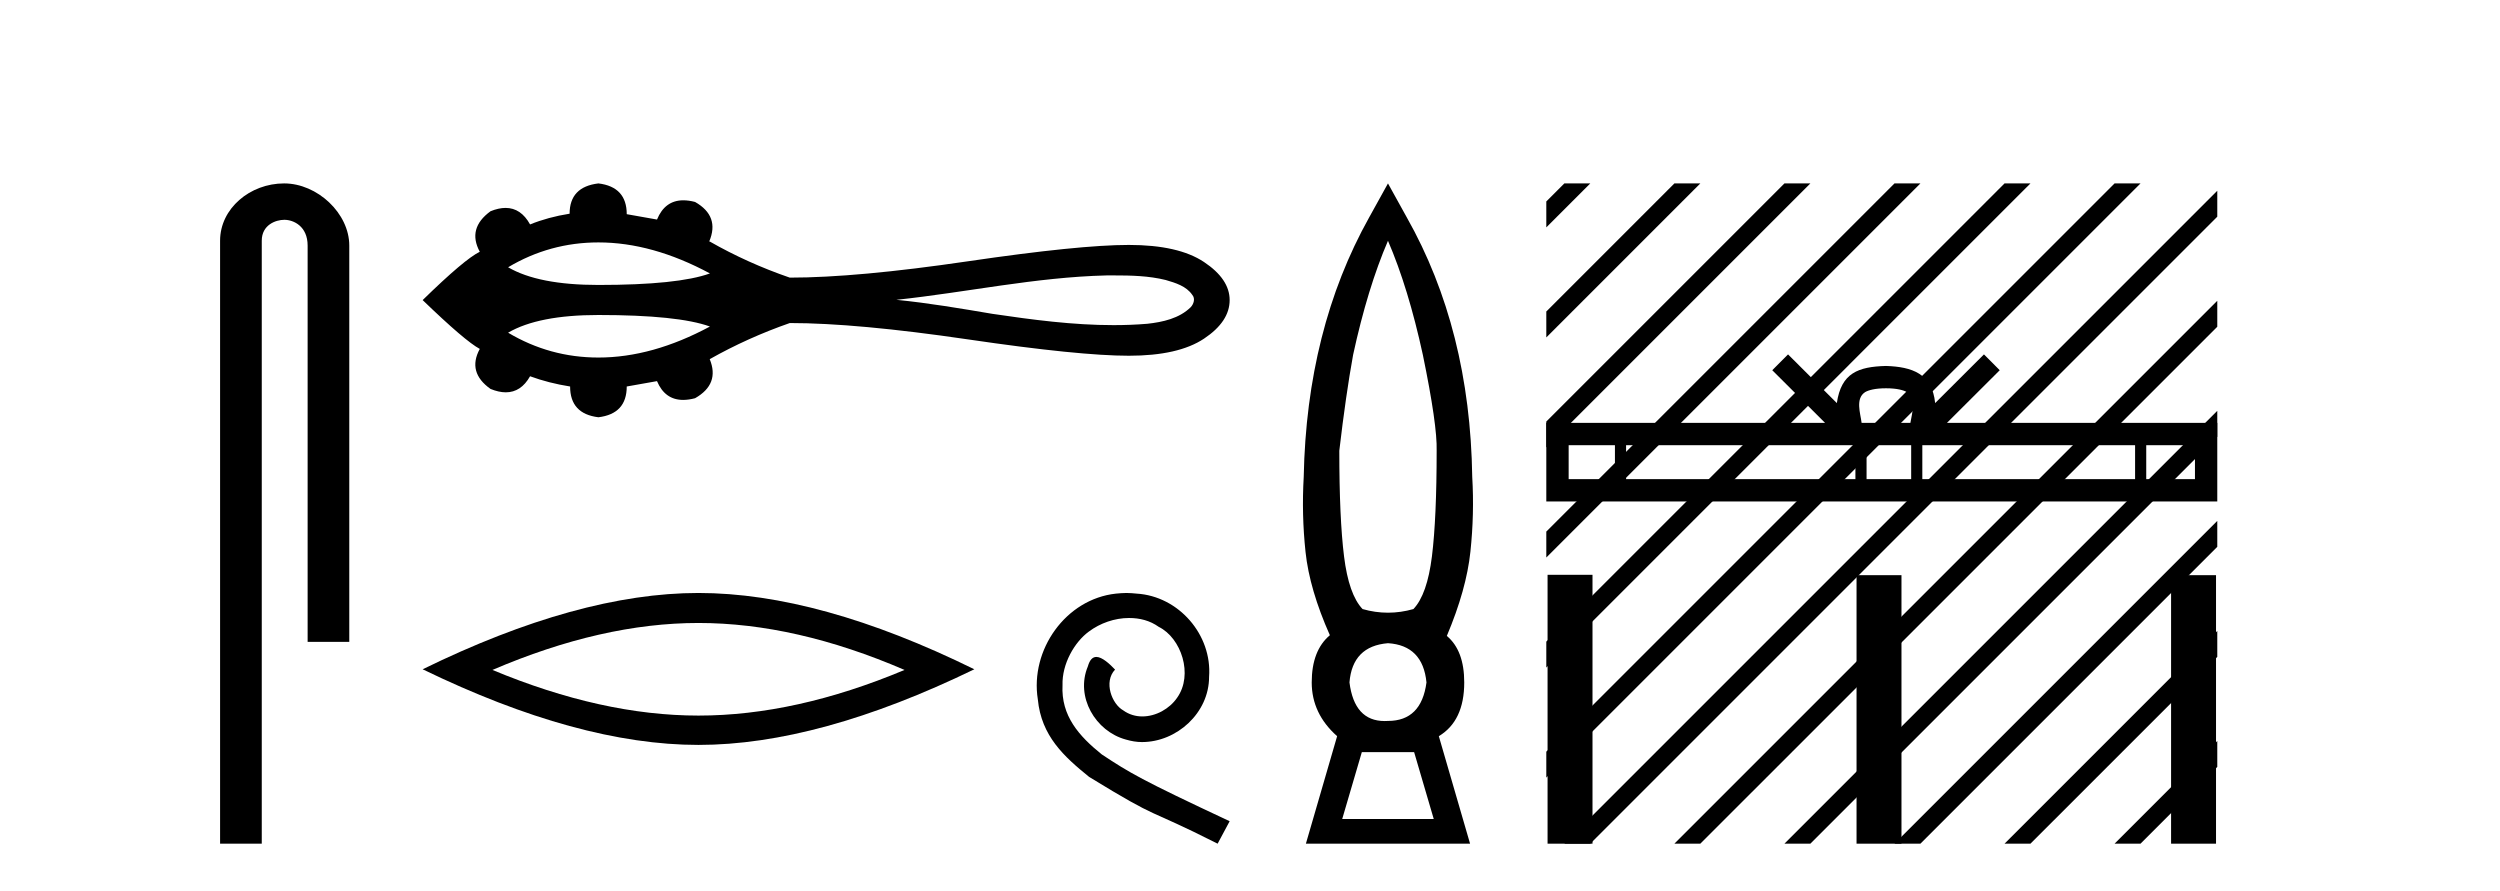 <?xml version='1.0' encoding='UTF-8' standalone='yes'?><svg xmlns='http://www.w3.org/2000/svg' xmlns:xlink='http://www.w3.org/1999/xlink' width='115.0' height='41.0' ><path d='M 13.069 8.437 C 11.5 8.437 10.124 9.591 10.124 11.072 L 10.124 38.809 L 12.041 38.809 L 12.041 11.072 C 12.041 10.346 12.68 10.111 13.081 10.111 C 13.502 10.111 14.151 10.406 14.151 11.296 L 14.151 29.526 L 16.067 29.526 L 16.067 11.296 C 16.067 9.813 14.598 8.437 13.069 8.437 Z' style='fill:#000000;stroke:none' /><path d='M 27.527 11.151 C 29.18 11.151 30.89 11.627 32.657 12.578 C 31.681 12.931 29.971 13.108 27.527 13.108 C 25.687 13.108 24.302 12.837 23.373 12.294 C 24.652 11.532 26.037 11.151 27.527 11.151 ZM 51.222 12.669 C 52.027 12.669 52.84 12.686 53.622 12.88 C 54.07 13.012 54.572 13.16 54.847 13.568 C 54.991 13.735 54.91 13.983 54.776 14.128 C 54.25 14.648 53.487 14.816 52.775 14.894 C 52.257 14.937 51.739 14.956 51.221 14.956 C 49.356 14.956 47.494 14.709 45.652 14.437 C 44.184 14.189 42.715 13.938 41.233 13.792 C 44.454 13.45 47.639 12.75 50.886 12.67 C 50.997 12.669 51.11 12.669 51.222 12.669 ZM 27.527 14.49 C 29.971 14.49 31.681 14.667 32.657 15.02 C 30.89 15.971 29.18 16.447 27.527 16.447 C 26.037 16.447 24.652 16.066 23.373 15.304 C 24.302 14.761 25.687 14.49 27.527 14.49 ZM 27.527 8.437 C 26.644 8.542 26.202 9.006 26.202 9.83 C 25.543 9.934 24.937 10.099 24.383 10.324 C 24.104 9.817 23.728 9.564 23.257 9.564 C 23.045 9.564 22.814 9.615 22.564 9.717 C 21.845 10.241 21.68 10.862 22.07 11.581 C 21.606 11.806 20.73 12.546 19.442 13.804 C 20.745 15.062 21.621 15.81 22.07 16.05 C 21.68 16.768 21.845 17.382 22.564 17.891 C 22.818 17.995 23.052 18.047 23.266 18.047 C 23.734 18.047 24.106 17.8 24.383 17.308 C 24.952 17.517 25.566 17.675 26.225 17.779 C 26.225 18.618 26.659 19.089 27.527 19.194 C 28.395 19.089 28.83 18.618 28.83 17.779 L 30.222 17.532 C 30.464 18.108 30.865 18.396 31.425 18.396 C 31.594 18.396 31.776 18.37 31.973 18.318 C 32.737 17.884 32.961 17.285 32.647 16.521 C 33.815 15.862 35.042 15.309 36.33 14.86 C 38.381 14.86 41.113 15.111 44.527 15.612 C 47.94 16.114 50.407 16.364 51.927 16.364 C 53.446 16.364 54.599 16.102 55.385 15.578 C 56.171 15.054 56.564 14.463 56.564 13.804 C 56.564 13.16 56.171 12.577 55.385 12.053 C 54.599 11.529 53.446 11.267 51.927 11.267 C 50.407 11.267 47.94 11.518 44.527 12.019 C 41.113 12.521 38.381 12.771 36.33 12.771 C 35.027 12.322 33.8 11.768 32.647 11.109 L 32.624 11.109 C 32.954 10.331 32.737 9.725 31.973 9.29 C 31.779 9.239 31.599 9.214 31.433 9.214 C 30.868 9.214 30.465 9.509 30.222 10.099 L 28.83 9.852 C 28.83 9.014 28.395 8.542 27.527 8.437 Z' style='fill:#000000;stroke:none' /><path d='M 32.13 28.657 Q 36.6 28.657 41.609 30.817 Q 36.6 32.917 32.13 32.917 Q 27.691 32.917 22.652 30.817 Q 27.691 28.657 32.13 28.657 ZM 32.13 27.277 Q 26.611 27.277 19.442 30.787 Q 26.611 34.266 32.13 34.266 Q 37.65 34.266 44.819 30.787 Q 37.68 27.277 32.13 27.277 Z' style='fill:#000000;stroke:none' /><path d='M 51.817 27.277 C 51.657 27.277 51.497 27.292 51.337 27.306 C 49.022 27.554 47.376 29.898 47.74 32.17 C 47.9 33.859 48.949 34.805 50.099 35.737 C 53.521 37.834 52.56 37.062 56.011 38.809 L 56.564 37.776 C 52.458 35.854 51.963 35.548 50.682 34.703 C 49.633 33.859 48.803 32.927 48.876 31.514 C 48.847 30.539 49.429 29.534 50.085 29.054 C 50.609 28.661 51.279 28.428 51.934 28.428 C 52.429 28.428 52.895 28.544 53.302 28.835 C 54.336 29.345 54.904 31.034 54.147 32.097 C 53.798 32.606 53.171 32.956 52.545 32.956 C 52.24 32.956 51.934 32.869 51.672 32.679 C 51.147 32.388 50.754 31.369 51.293 30.801 C 51.046 30.539 50.696 30.219 50.434 30.219 C 50.259 30.219 50.128 30.35 50.041 30.655 C 49.458 32.053 50.39 33.64 51.788 34.019 C 52.036 34.092 52.283 34.135 52.531 34.135 C 54.132 34.135 55.618 32.796 55.618 31.136 C 55.763 29.199 54.22 27.423 52.283 27.306 C 52.138 27.292 51.977 27.277 51.817 27.277 Z' style='fill:#000000;stroke:none' /><path d='M 63.847 11.076 Q 64.783 13.248 65.451 16.322 Q 66.119 19.563 66.086 20.733 Q 66.086 23.84 65.869 25.594 Q 65.651 27.349 65.017 28.017 Q 64.432 28.184 63.847 28.184 Q 63.262 28.184 62.678 28.017 Q 62.043 27.349 61.826 25.594 Q 61.608 23.84 61.608 20.733 Q 61.909 18.16 62.243 16.322 Q 62.911 13.248 63.847 11.076 ZM 63.847 29.587 Q 65.451 29.688 65.618 31.392 Q 65.384 33.163 63.847 33.163 Q 63.769 33.168 63.694 33.168 Q 62.298 33.168 62.076 31.392 Q 62.21 29.721 63.847 29.587 ZM 65.05 34.599 L 65.952 37.673 L 61.742 37.673 L 62.644 34.599 ZM 63.847 8.437 L 62.978 10.007 Q 60.105 15.153 59.971 21.936 Q 59.871 23.673 60.055 25.394 Q 60.238 27.115 61.174 29.22 Q 60.339 29.921 60.339 31.392 Q 60.339 32.828 61.508 33.864 L 60.071 38.809 L 67.623 38.809 L 66.186 33.864 Q 67.355 33.163 67.355 31.392 Q 67.355 29.921 66.554 29.253 Q 67.456 27.115 67.639 25.377 Q 67.823 23.64 67.723 21.936 Q 67.623 15.153 64.716 10.007 L 63.847 8.437 Z' style='fill:#000000;stroke:none' /><path d='M 86.756 17.861 C 87.256 17.861 87.558 17.946 87.714 18.035 C 88.168 18.325 87.951 19.019 87.878 19.452 L 85.634 19.452 C 85.58 19.009 85.335 18.333 85.799 18.035 C 85.955 17.946 86.255 17.861 86.756 17.861 ZM 74.287 20.479 L 74.287 22.039 L 72.158 22.039 L 72.158 20.479 ZM 85.349 20.479 L 85.349 22.039 L 74.8 22.039 L 74.8 20.479 ZM 87.914 20.479 L 87.914 22.039 L 85.862 22.039 L 85.862 20.479 ZM 98.214 20.479 L 98.214 22.039 L 88.427 22.039 L 88.427 20.479 ZM 100.968 20.479 L 100.968 22.039 L 98.727 22.039 L 98.727 20.479 ZM 82.25 16.302 L 81.524 17.03 L 83.953 19.452 L 71.13 19.452 L 71.13 23.066 L 101.995 23.066 L 101.995 19.452 L 89.56 19.452 L 91.988 17.03 L 91.262 16.302 L 89.017 18.542 C 88.882 17.184 87.952 16.873 86.756 16.834 C 85.478 16.868 84.694 17.157 84.495 18.542 L 82.25 16.302 Z' style='fill:#000000;stroke:none' /><path d='M 71.188 26.441 L 71.188 38.809 L 73.255 38.809 L 73.255 26.441 ZM 85.401 26.458 L 85.401 38.809 L 87.468 38.809 L 87.468 26.458 ZM 99.87 26.458 L 99.87 38.809 L 101.937 38.809 L 101.937 26.458 Z' style='fill:#000000;stroke:none' /><path d='M 71.96 8.437 L 71.13 9.267 L 71.13 10.46 L 72.855 8.735 L 73.153 8.437 ZM 77.022 8.437 L 71.13 14.329 L 71.13 15.522 L 77.917 8.735 L 78.215 8.437 ZM 82.084 8.437 L 71.13 19.391 L 71.13 20.584 L 82.979 8.735 L 83.277 8.437 ZM 87.146 8.437 L 71.13 24.453 L 71.13 25.646 L 88.041 8.735 L 88.339 8.437 ZM 92.208 8.437 L 71.13 29.515 L 71.13 30.708 L 93.103 8.735 L 93.401 8.437 ZM 97.27 8.437 L 71.13 34.577 L 71.13 35.77 L 98.165 8.735 L 98.464 8.437 ZM 101.995 8.774 L 72.258 38.511 L 71.96 38.809 L 73.153 38.809 L 101.995 9.967 L 101.995 8.774 ZM 101.995 13.836 L 77.32 38.511 L 77.022 38.809 L 78.215 38.809 L 101.995 15.03 L 101.995 13.836 ZM 101.995 18.898 L 82.382 38.511 L 82.084 38.809 L 83.277 38.809 L 101.995 20.092 L 101.995 18.898 ZM 101.995 23.961 L 87.445 38.511 L 87.146 38.809 L 88.339 38.809 L 101.995 25.154 L 101.995 23.961 ZM 101.995 29.023 L 92.507 38.511 L 92.208 38.809 L 93.401 38.809 L 101.995 30.216 L 101.995 29.023 ZM 101.995 34.085 L 97.569 38.511 L 97.27 38.809 L 98.464 38.809 L 101.995 35.278 L 101.995 34.085 Z' style='fill:#000000;stroke:none' /></svg>